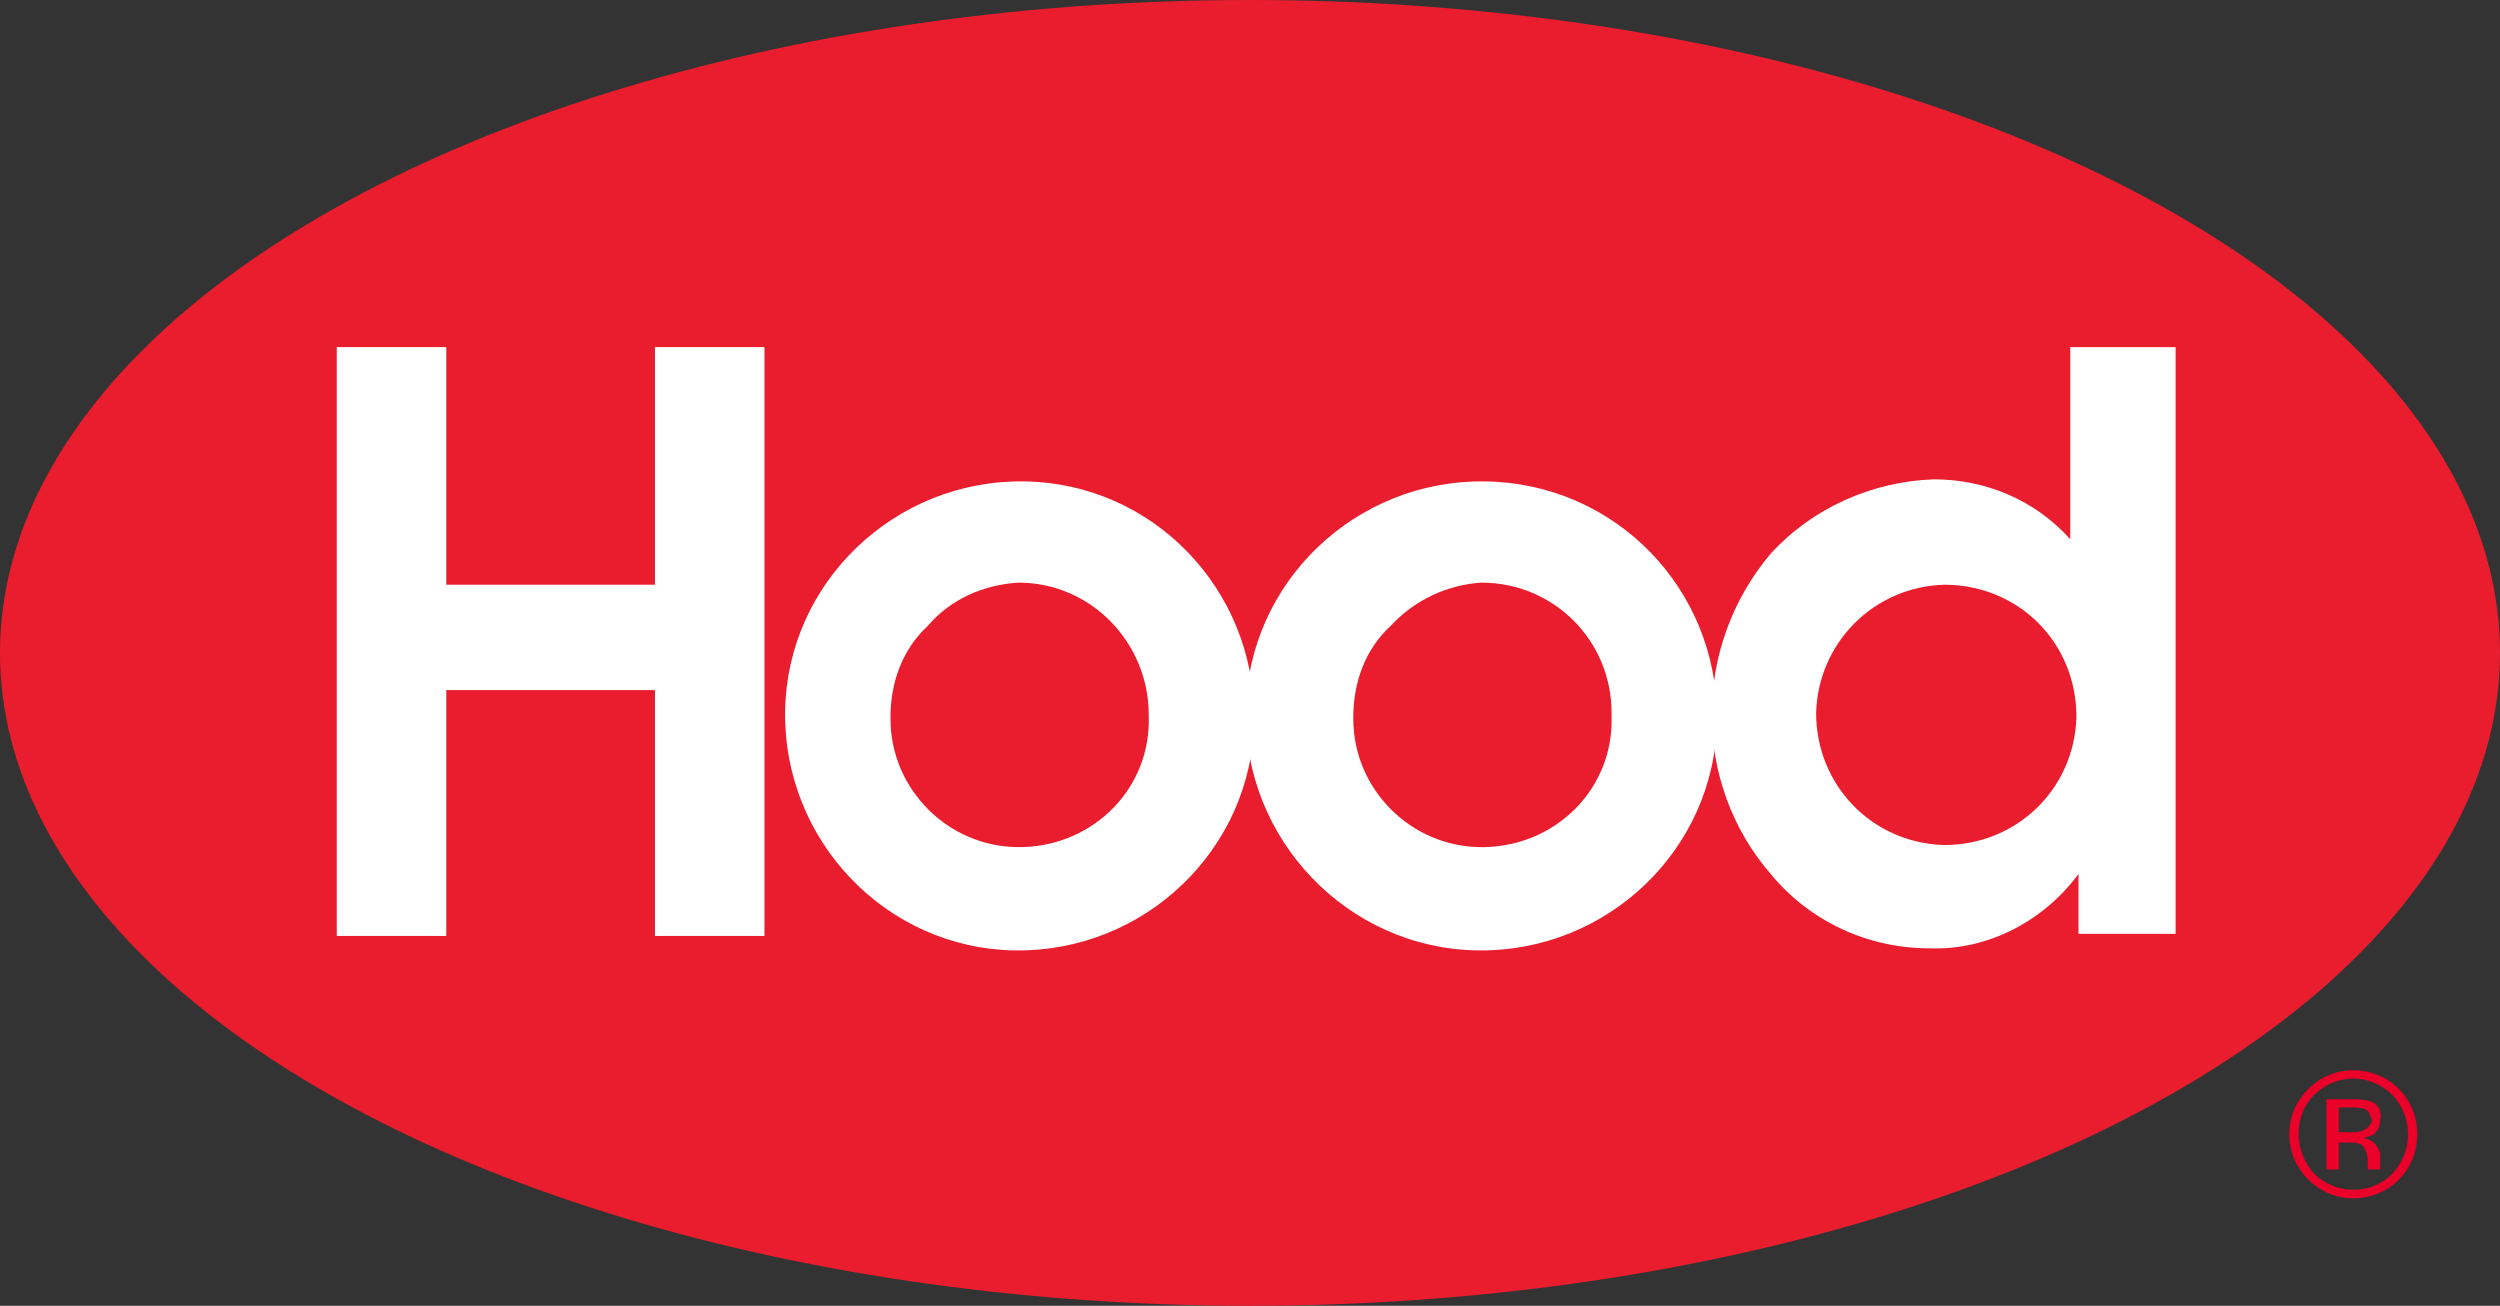 <?xml version="1.0" encoding="UTF-8" standalone="no"?> <svg xmlns:xlink="http://www.w3.org/1999/xlink" xmlns="http://www.w3.org/2000/svg" xmlns:svg="http://www.w3.org/2000/svg" xmlns:i="&#38;ns_ai;" version="1.1" id="Layer_1" x="0px" y="0px" viewBox="0 0 121 63.2" xml:space="preserve" width="121" height="63.2"><rect x="0" y="0" width="121" height="63.2" fill="#333333" stroke="none"/><defs id="defs5"></defs> <style type="text/css" id="style1"> .st0{fill:#FFFFFF;} .st1{fill:#E91D2D;} .st2{fill-rule:evenodd;clip-rule:evenodd;fill:#FFFFFF;} .st3{fill:#EA0029;} </style> <switch id="switch5" transform="translate(-32.8,-15.1)"> <g i:extraneous="self" id="g5"> <g id="Layer_2_1_"> <g id="Layer_1-2"> <g id="g2"> <ellipse class="st1" cx="93.3" cy="46.7" rx="60.5" ry="31.6" id="ellipse1"></ellipse> </g> <polygon class="st2" points="64.5,60.4 69.8,60.4 69.8,31.9 64.5,31.9 64.5,43.4 54.4,43.4 54.4,31.9 49.1,31.9 49.1,60.4 54.4,60.4 54.4,48.5 64.5,48.5 " id="polygon2"></polygon> <path class="st2" d="m 82.4,38.4 c -6.3,-0.1 -11.5,4.9 -11.6,11.1 -0.1,6.3 4.9,11.5 11.1,11.6 6.3,0.1 11.5,-4.9 11.6,-11.1 0,-0.1 0,-0.1 0,-0.2 0,-6.2 -4.9,-11.3 -11.1,-11.4 m -0.3,4.9 c 3.5,0 6.3,2.9 6.3,6.4 0,0 0,0.1 0,0.1 0.1,3.4 -2.6,6.2 -6.1,6.3 -0.1,0 -0.1,0 -0.2,0 -3.4,0 -6.2,-2.8 -6.2,-6.2 0,0 0,-0.1 0,-0.1 0,-1.7 0.6,-3.3 1.8,-4.4 1.1,-1.3 2.7,-2 4.4,-2.1" id="path2"></path> <path class="st2" d="M 104.7,38.4 C 98.4,38.3 93.2,43.3 93.1,49.5 93,55.7 98,61 104.3,61.1 c 6.3,0.1 11.5,-4.9 11.6,-11.1 0,-0.1 0,-0.1 0,-0.2 0,-6.2 -4.9,-11.3 -11.2,-11.4 m -0.2,4.9 c 3.5,0 6.3,2.8 6.3,6.3 0,0.1 0,0.1 0,0.2 0.1,3.4 -2.6,6.2 -6.1,6.3 -0.1,0 -0.1,0 -0.2,0 -3.4,0 -6.2,-2.8 -6.2,-6.2 0,0 0,-0.1 0,-0.1 0,-1.7 0.6,-3.3 1.8,-4.4 1.2,-1.3 2.8,-2 4.4,-2.1" id="path3"></path> <path class="st2" d="M 138.1,31.9 H 133 v 9.3 c -1.7,-1.9 -4.1,-2.9 -6.6,-2.9 -3,0.1 -5.9,1.4 -7.9,3.6 -3.8,4.5 -3.8,11.1 0,15.5 1.9,2.3 4.7,3.6 7.7,3.6 2.8,0.1 5.5,-1.3 7.2,-3.6 v 2.9 h 4.7 z m -4.8,17.9 c -0.1,3.5 -2.9,6.2 -6.4,6.2 -3.5,-0.1 -6.2,-2.9 -6.2,-6.4 0.1,-3.4 2.8,-6.1 6.2,-6.2 3.6,0 6.4,2.8 6.4,6.4 0,-0.1 0,0 0,0" id="path4"></path> <path class="st3" d="m 147.3,68.8 c -0.2,-0.1 -0.5,-0.1 -0.8,-0.1 H 146 v 1.2 h 0.6 c 0.2,0 0.4,0 0.6,-0.1 0.2,-0.1 0.4,-0.3 0.4,-0.5 -0.1,-0.2 -0.1,-0.4 -0.3,-0.5 m -0.7,-0.5 c 0.3,0 0.6,0 0.9,0.1 0.4,0.1 0.6,0.5 0.5,0.9 0,0.3 -0.1,0.5 -0.3,0.7 -0.2,0.1 -0.3,0.1 -0.5,0.2 0.2,0 0.4,0.1 0.6,0.3 0.1,0.2 0.2,0.3 0.2,0.5 v 0.5 c 0,0.1 0,0.1 0,0.2 v 0 h -0.6 v 0 0 -0.4 c 0,-0.3 -0.1,-0.6 -0.3,-0.8 -0.2,-0.1 -0.4,-0.1 -0.7,-0.1 H 146 v 1.3 h -0.6 v -3.4 z m -1.8,-0.2 c -1,1 -1,2.7 0,3.8 1,1 2.7,1.1 3.8,0 0,0 0,0 0,0 1,-1.1 1,-2.7 0,-3.8 -0.5,-0.5 -1.2,-0.8 -1.9,-0.8 -0.7,0 -1.4,0.3 -1.9,0.8 m 4.1,4.1 c -0.6,0.6 -1.4,0.9 -2.2,0.9 -1.7,0 -3.1,-1.4 -3.1,-3.1 0,0 0,0 0,0 0,-1.7 1.4,-3.1 3.1,-3.1 0.8,0 1.6,0.3 2.2,0.9 0.6,0.6 0.9,1.4 0.9,2.2 0,0.8 -0.3,1.6 -0.9,2.2" id="path5"></path> </g> </g> </g> </switch> </svg> 